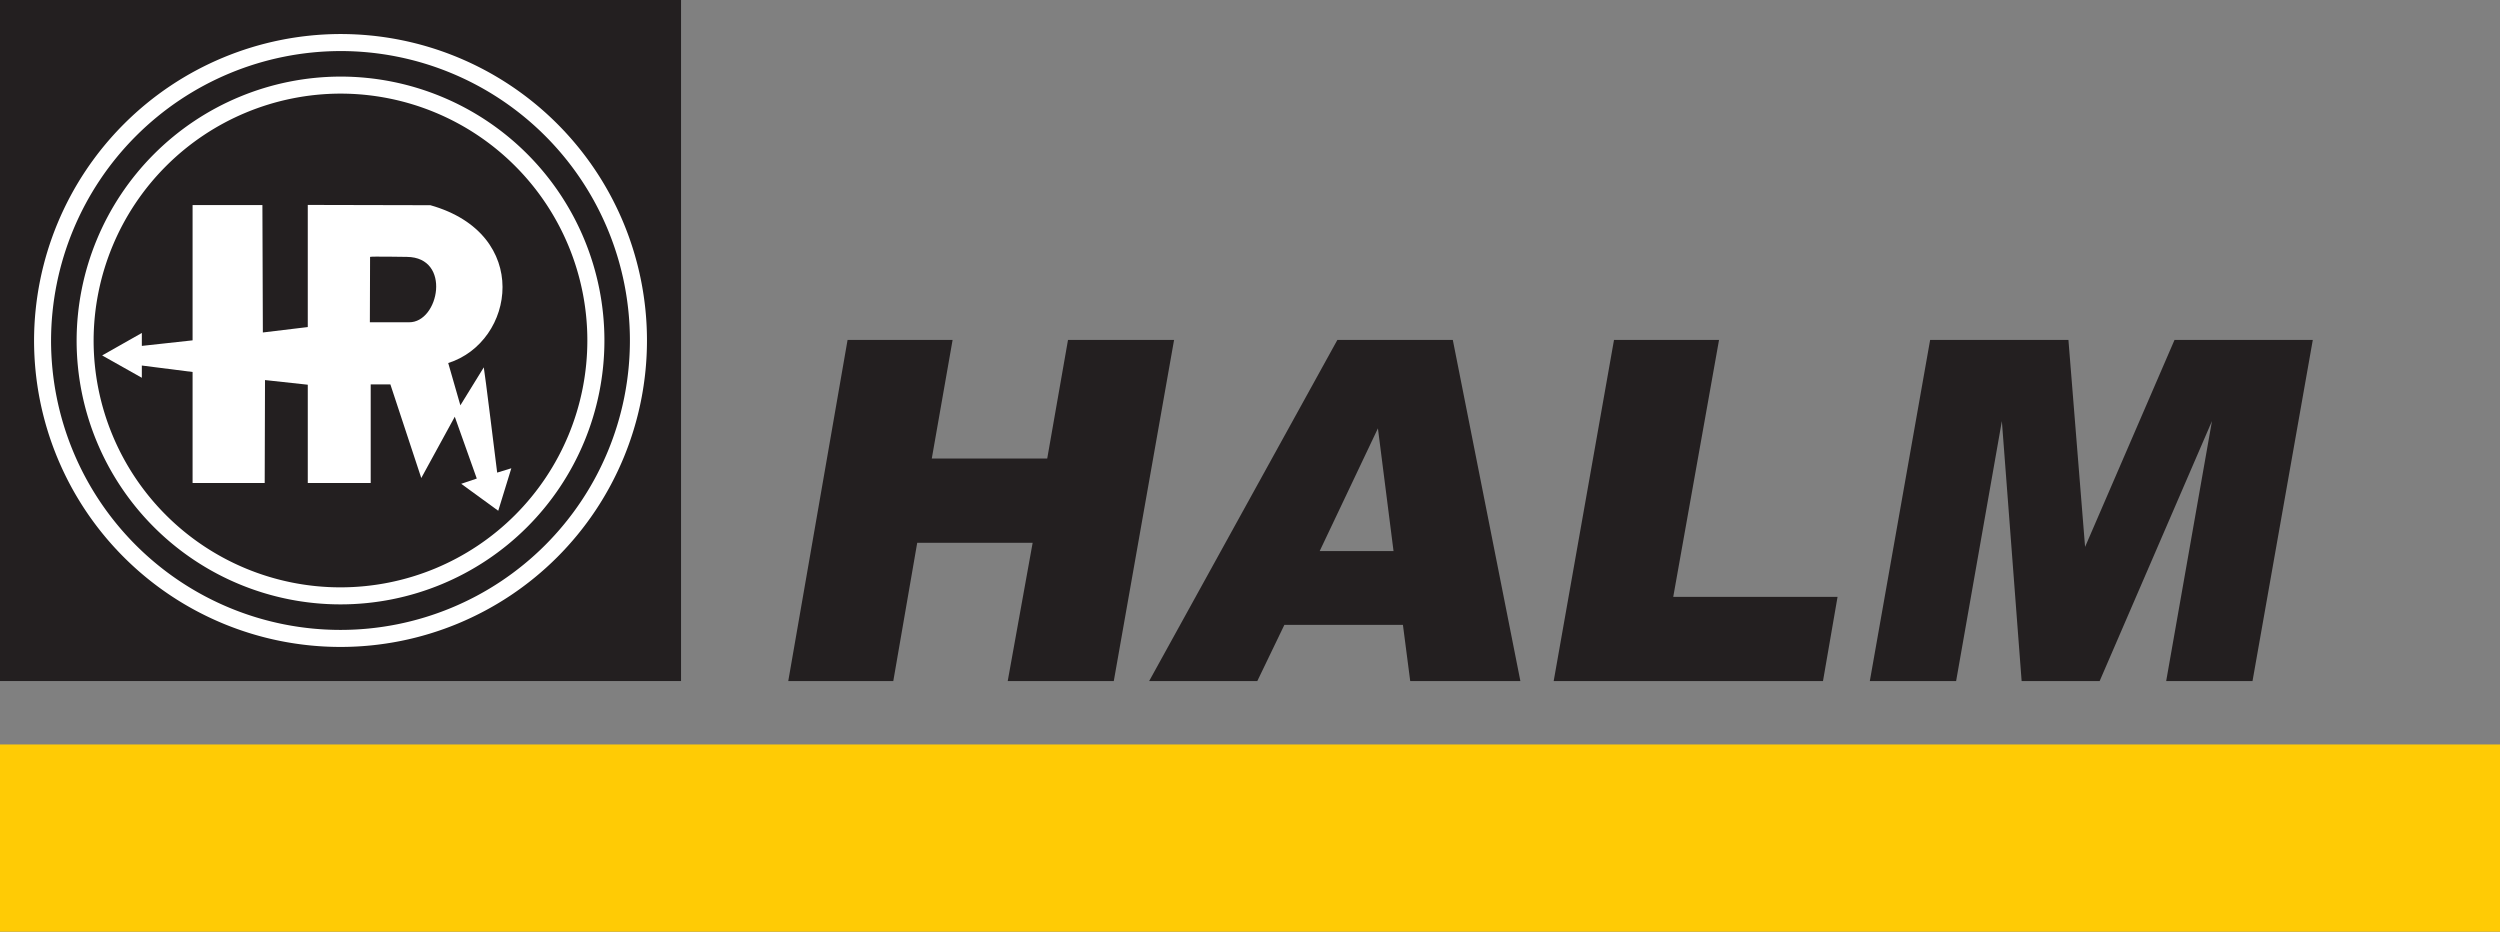 <svg id="Layer_1" data-name="Layer 1" xmlns="http://www.w3.org/2000/svg" viewBox="0 0 72.074 26.861"><rect x="0" y="0" width="72.074" height="26.861" fill="#808080" stroke="none"/><defs><style>.cls-1{fill:#231f20}.cls-1,.cls-2,.cls-4{fill-rule:evenodd}.cls-2{fill:#ffcb05}.cls-3,.cls-5{fill:none;stroke-miterlimit:2.613;stroke-width:0}.cls-3{stroke:#ffcb05}.cls-4{fill:#fff}.cls-5{stroke:#fff}</style></defs><title>halm</title><path class="cls-1" d="M22.725 19.635h3.028l.69-3.987h3.328l-.719 3.987h3.058l1.738-9.834H30.79l-.599 3.418h-3.328l.6-3.418h-3.028l-1.71 9.834z"/><path class="cls-1" d="M223.808 384.975l1.679-3.538.45 3.538h-2.129zm2.608 3.747h3.178l-1.948-9.834h-3.328l-5.426 9.834h3.118l.78-1.619h3.418l.21 1.619z" transform="translate(-185.762 -369.088)"/><path class="cls-1" d="M44.792 19.635h7.764l.42-2.428h-4.737l1.32-7.406h-3.028l-1.739 9.834zm9.114 0h2.488l1.319-7.495.57 7.495h2.249l3.238-7.495-1.32 7.495h2.489l1.738-9.834H62.69l-2.578 5.966-.48-5.966h-3.987l-1.739 9.834z"/><path class="cls-2" d="M0 21.463v5.397h72.074v-5.397H0z"/><path class="cls-3" d="M0 21.463v5.397h72.074v-5.397H0z"/><path class="cls-1" d="M0 0h19.634v19.634H0V0z"/><path class="cls-4" d="M195.579 370.56a8.344 8.344 0 1 1-8.345 8.345 8.361 8.361 0 0 1 8.345-8.345zm0-.491a8.835 8.835 0 1 1-8.835 8.835 8.852 8.852 0 0 1 8.835-8.835z" transform="translate(-185.762 -369.088)"/><path class="cls-5" d="M195.579 370.56a8.344 8.344 0 1 1-8.345 8.345 8.361 8.361 0 0 1 8.345-8.345zm0-.491a8.835 8.835 0 1 1-8.835 8.835 8.852 8.852 0 0 1 8.835-8.835z" transform="translate(-185.762 -369.088)"/><path class="cls-4" d="M195.579 371.787a7.117 7.117 0 1 1-7.118 7.118 7.131 7.131 0 0 1 7.118-7.118zm0-.491a7.608 7.608 0 1 1-7.608 7.608 7.623 7.623 0 0 1 7.608-7.608z" transform="translate(-185.762 -369.088)"/><path class="cls-5" d="M195.579 371.787a7.117 7.117 0 1 1-7.118 7.118 7.131 7.131 0 0 1 7.118-7.118zm0-.491a7.608 7.608 0 1 1-7.608 7.608 7.623 7.623 0 0 1 7.608-7.608z" transform="translate(-185.762 -369.088)"/><path class="cls-4" d="M196.431 376.494l-.006 1.885h1.129c.866.01 1.232-1.872-.061-1.885 0 0-1.062-.018-1.062 0zm3.278 3.185l-.683 1.108.008-.015-.35-1.218c1.927-.609 2.42-3.721-.515-4.55l-3.534-.008v3.521l-1.295.156-.013-3.673h-2.013v3.9l-1.463.16v-.373l-1.144.648 1.144.644v-.353l1.463.186v3.2h2.079l.009-2.967 1.233.134v2.833h1.814v-2.843h.567l.891 2.7.966-1.767.634 1.782-.449.152 1.068.777.377-1.225-.408.125s-.373-3.02-.386-3.035z" transform="translate(-185.762 -369.088)"/><path class="cls-5" d="M196.431 376.494l-.006 1.885h1.129c.866.01 1.232-1.872-.061-1.885 0 0-1.062-.018-1.062 0zm3.278 3.185l-.683 1.108.008-.015-.35-1.218c1.927-.609 2.42-3.721-.515-4.55l-3.534-.008v3.521l-1.295.156-.013-3.673h-2.013v3.9l-1.463.16v-.373l-1.144.648 1.144.644v-.353l1.463.186v3.2h2.079l.009-2.967 1.233.134v2.833h1.814v-2.843h.567l.891 2.7.966-1.767.634 1.782-.449.152 1.068.777.377-1.225-.408.125s-.373-3.02-.386-3.035z" transform="translate(-185.762 -369.088)"/></svg>
